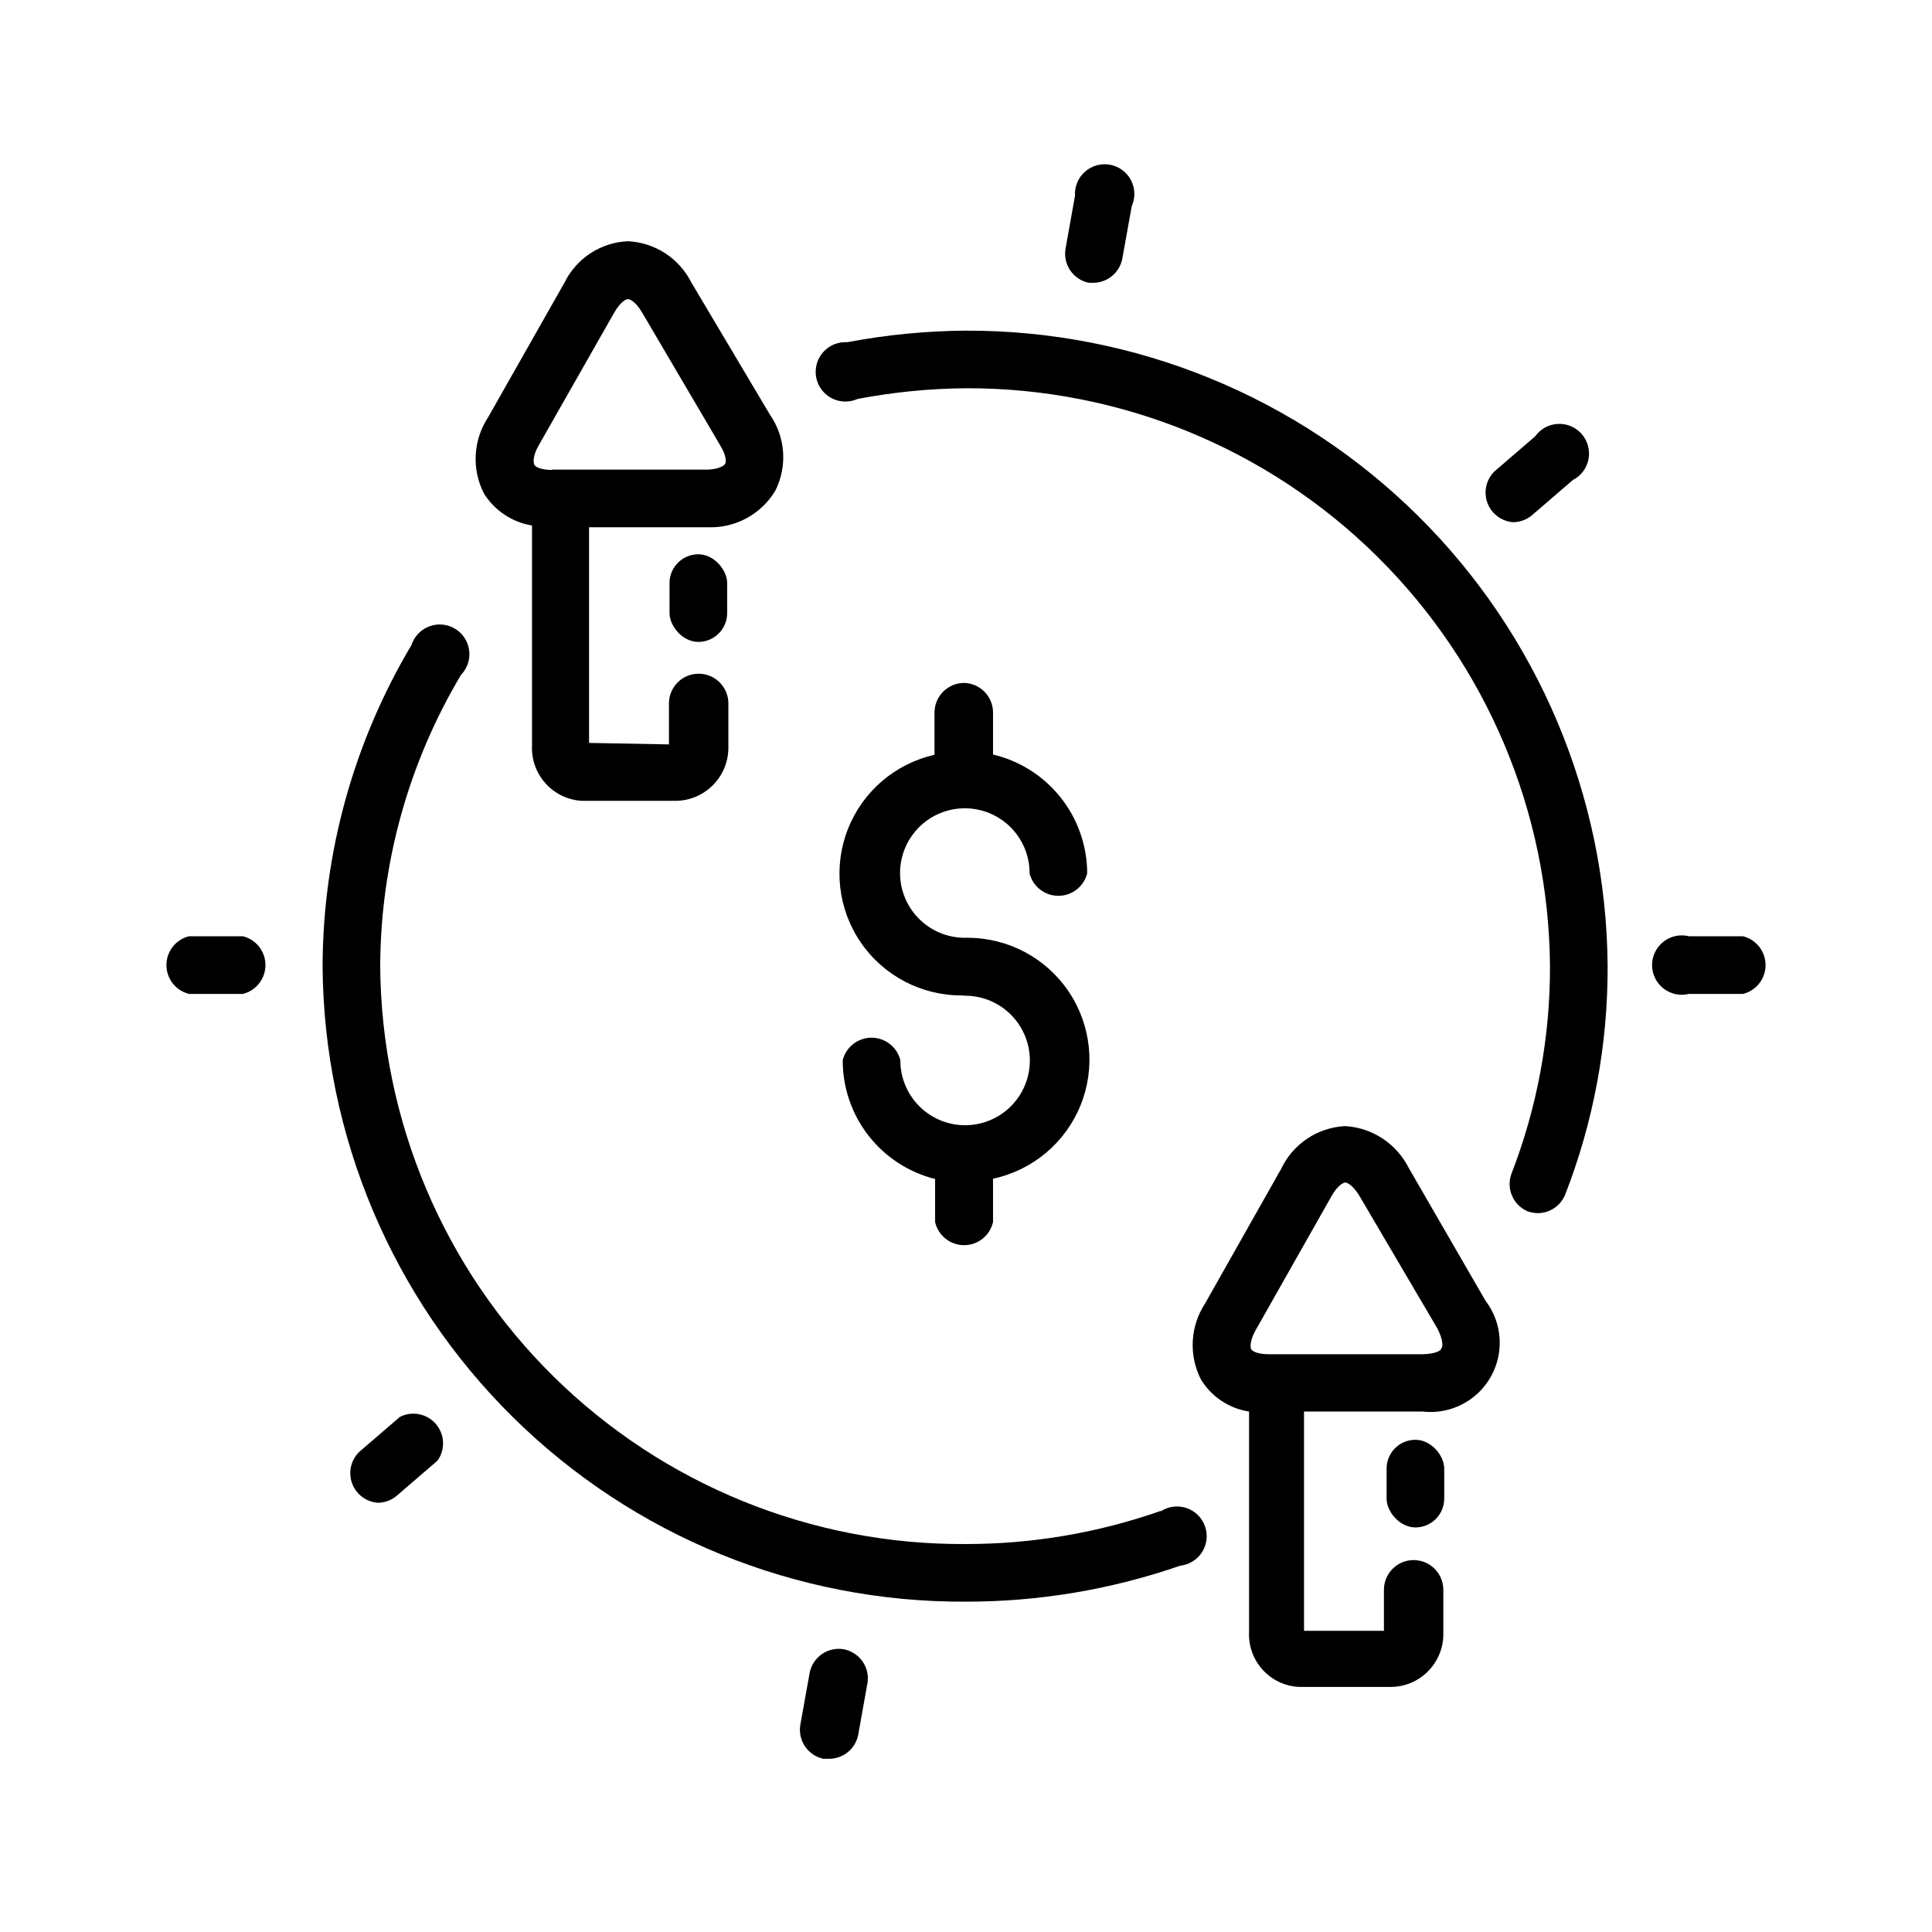 <?xml version="1.0" encoding="UTF-8"?>
<!-- Uploaded to: SVG Repo, www.svgrepo.com, Generator: SVG Repo Mixer Tools -->
<svg fill="#000000" width="800px" height="800px" version="1.1" viewBox="144 144 512 512" xmlns="http://www.w3.org/2000/svg">
 <g>
  <path d="m517.29 453.45c-3.25-6.414-9.668-10.617-16.848-11.02-3.582 0.184-7.047 1.332-10.027 3.328-2.981 1.996-5.363 4.762-6.898 8.008l-20.152 35.66c-1.945 2.961-3.074 6.387-3.266 9.926-0.195 3.539 0.551 7.066 2.164 10.227 2.793 4.574 7.457 7.684 12.754 8.5v58.332c-0.195 3.695 1.094 7.32 3.574 10.066 2.481 2.746 5.953 4.394 9.648 4.574h24.641c7.68-0.211 13.75-6.566 13.617-14.246v-11.492c0-2.09-0.828-4.09-2.305-5.566-1.477-1.477-3.477-2.309-5.566-2.309-4.348 0-7.871 3.527-7.871 7.875v10.863h-21.176v-58.098h31.488c4.789 0.535 9.594-0.836 13.379-3.816 3.785-2.981 6.246-7.332 6.852-12.109 0.605-4.781-0.695-9.605-3.621-13.438zm8.656 47.941c0 0.551-1.652 1.418-4.879 1.496h-40.777v0.473-0.473c-3.148 0-4.488-0.867-4.723-1.34-0.234-0.473-0.395-2.125 1.102-4.879l20.23-35.738c1.574-2.754 3.07-3.543 3.621-3.543 0.551 0 2.047 0.789 3.699 3.465l20.781 35.344c1.496 3.07 1.418 4.723 0.945 5.195z"/>
  <path d="m519.1 525.56c4.219 0 7.637 4.219 7.637 7.637v7.949c0 4.219-3.418 7.637-7.637 7.637s-7.637-4.219-7.637-7.637v-7.949c0-4.219 3.418-7.637 7.637-7.637z"/>
  <path d="m284.99 283.26v58.332c-0.355 7.711 5.594 14.258 13.305 14.641h24.641-0.004c7.691 0 13.965-6.164 14.094-13.855v-11.965c0-2.09-0.832-4.09-2.309-5.566-1.473-1.477-3.477-2.305-5.566-2.305-4.348 0-7.871 3.523-7.871 7.871v10.863l-21.176-0.395v-57.148h31.488c3.574 0.129 7.113-0.699 10.258-2.402 3.141-1.703 5.769-4.219 7.613-7.281 1.598-3.176 2.309-6.727 2.062-10.273-0.25-3.547-1.453-6.957-3.481-9.879l-20.781-34.953c-1.578-3.168-3.969-5.859-6.93-7.797-2.961-1.934-6.383-3.047-9.918-3.223-3.539 0.148-6.973 1.254-9.938 3.191-2.965 1.941-5.352 4.644-6.906 7.828l-20.23 35.66h-0.004c-1.945 2.965-3.074 6.387-3.266 9.93-0.195 3.539 0.555 7.066 2.164 10.223 2.824 4.547 7.473 7.644 12.754 8.504zm1.652-21.02 20.152-35.426c1.652-2.832 3.07-3.543 3.621-3.543 0.551 0 2.047 0.707 3.699 3.465l20.781 35.344c1.652 2.754 1.574 4.41 1.258 4.879-0.316 0.473-1.652 1.418-4.801 1.496h-41.016l0.004 0.082c-3.148 0-4.488-0.867-4.723-1.34-0.234-0.469-0.551-2.125 1.023-4.957z"/>
  <path d="m329.07 290.89c4.219 0 7.637 4.219 7.637 7.637v7.949c0 4.219-3.418 7.637-7.637 7.637s-7.637-4.219-7.637-7.637v-7.949c0-4.219 3.418-7.637 7.637-7.637z"/>
  <path d="m399.53 324.98c-4.348 0-7.875 3.527-7.875 7.875v11.18-0.004c-10.441 2.352-19.039 9.723-22.953 19.684-3.914 9.961-2.637 21.219 3.41 30.047 6.051 8.828 16.082 14.086 26.785 14.035l1.105 0.078c4.539 0.062 8.871 1.922 12.043 5.172 3.172 3.254 4.93 7.629 4.879 12.172-0.047 4.539-1.895 8.879-5.137 12.059-3.242 3.184-7.609 4.953-12.152 4.918-4.543-0.035-8.887-1.871-12.078-5.102-3.191-3.231-4.973-7.594-4.953-12.137-0.879-3.504-4.027-5.957-7.637-5.957s-6.758 2.453-7.637 5.957c-0.023 7.231 2.375 14.258 6.812 19.965s10.66 9.766 17.672 11.523v11.414c0.816 3.582 4 6.121 7.676 6.121 3.672 0 6.859-2.539 7.672-6.121v-11.492c10.488-2.234 19.184-9.535 23.203-19.477 4.016-9.941 2.832-21.23-3.16-30.125s-16.008-14.23-26.73-14.242c-0.316-0.035-0.633-0.035-0.945 0-4.547-0.043-8.891-1.887-12.078-5.129-3.191-3.242-4.961-7.617-4.926-12.16 0.035-4.547 1.871-8.895 5.109-12.09 3.238-3.191 7.609-4.969 12.156-4.941 4.547 0.027 8.895 1.859 12.094 5.09 3.199 3.234 4.984 7.602 4.961 12.148 0.879 3.504 4.027 5.957 7.637 5.957s6.758-2.453 7.637-5.957c-0.016-7.289-2.488-14.359-7.016-20.074-4.527-5.711-10.848-9.734-17.941-11.414v-11.336c-0.121-4.164-3.469-7.512-7.633-7.637z"/>
  <path d="m451.48 544.45c-16.547 5.789-33.953 8.742-51.48 8.738-40.902 0.273-80.234-15.715-109.35-44.441-29.113-28.73-45.621-67.848-45.891-108.75 0.105-27.168 7.5-53.812 21.414-77.148 1.676-1.723 2.473-4.121 2.16-6.508-0.312-2.383-1.699-4.496-3.762-5.731-2.062-1.238-4.582-1.461-6.832-0.609-2.25 0.852-3.984 2.684-4.715 4.977-15.312 25.723-23.438 55.082-23.535 85.02 0.289 44.941 18.414 87.934 50.387 119.52 31.969 31.59 75.176 49.191 120.12 48.941 19.316 0.012 38.5-3.207 56.754-9.527 2.391-0.254 4.531-1.586 5.816-3.613 1.285-2.027 1.574-4.531 0.785-6.801-0.789-2.266-2.57-4.051-4.836-4.844s-4.769-0.508-6.801 0.773z"/>
  <path d="m400 231.62c-10.566 0.078-21.105 1.105-31.488 3.07-2.418-0.148-4.766 0.824-6.371 2.637-1.602 1.809-2.285 4.258-1.852 6.637 0.438 2.383 1.945 4.43 4.086 5.555 2.144 1.121 4.684 1.199 6.891 0.207 9.473-1.809 19.09-2.758 28.734-2.836 40.797-0.125 79.984 15.914 108.99 44.605 29.004 28.695 45.461 67.707 45.773 108.51 0.055 18.844-3.414 37.535-10.234 55.102-1.418 3.934 0.484 8.289 4.332 9.918 0.887 0.305 1.816 0.465 2.754 0.473 3.148-0.047 5.969-1.965 7.164-4.879 7.519-19.32 11.34-39.883 11.258-60.613-0.312-44.848-18.379-87.746-50.246-119.3-31.871-31.559-74.941-49.207-119.79-49.078z"/>
  <path d="m605.93 392.12h-14.324c-2.356-0.59-4.848-0.062-6.758 1.43-1.914 1.492-3.031 3.781-3.031 6.207s1.117 4.715 3.031 6.207c1.91 1.492 4.402 2.019 6.758 1.43h14.328-0.004c3.504-0.879 5.961-4.027 5.961-7.637s-2.457-6.758-5.961-7.637z"/>
  <path d="m208.39 392.12h-14.328c-3.504 0.879-5.957 4.027-5.957 7.637s2.453 6.758 5.957 7.637h14.328c3.5-0.879 5.957-4.027 5.957-7.637s-2.457-6.758-5.957-7.637z"/>
  <path d="m432.51 218.94h1.418-0.004c3.652-0.109 6.75-2.715 7.481-6.297l2.519-14.012c0.992-2.207 0.914-4.746-0.207-6.891-1.125-2.141-3.172-3.648-5.555-4.086-2.379-0.434-4.828 0.246-6.637 1.852-1.812 1.605-2.785 3.953-2.637 6.367l-2.519 14.09v0.004c-0.68 4.152 2.023 8.102 6.141 8.973z"/>
  <path d="m367.49 581.05c-4.125-0.633-8.027 2.059-8.898 6.141l-2.519 14.012h0.004c-0.637 4.125 2.059 8.027 6.137 8.895h1.34c3.801 0.078 7.113-2.57 7.871-6.297l2.519-14.09c0.48-4.141-2.352-7.938-6.453-8.66z"/>
  <path d="m545 282.39c1.852-0.02 3.633-0.688 5.039-1.891l10.785-9.289c2.152-1.098 3.68-3.125 4.144-5.5 0.461-2.371-0.191-4.824-1.77-6.656-1.582-1.828-3.914-2.828-6.328-2.715-2.414 0.113-4.644 1.332-6.043 3.301l-10.785 9.289c-2.203 2.168-2.934 5.43-1.863 8.332 1.066 2.898 3.738 4.906 6.82 5.129z"/>
  <path d="m249.96 519.5-10.785 9.289c-2.203 2.168-2.93 5.43-1.863 8.332 1.07 2.898 3.738 4.906 6.824 5.129 1.848-0.02 3.633-0.688 5.039-1.891l10.785-9.289c2.102-2.953 1.91-6.965-0.461-9.707-2.371-2.746-6.309-3.516-9.539-1.863z"/>
 </g>
</svg>